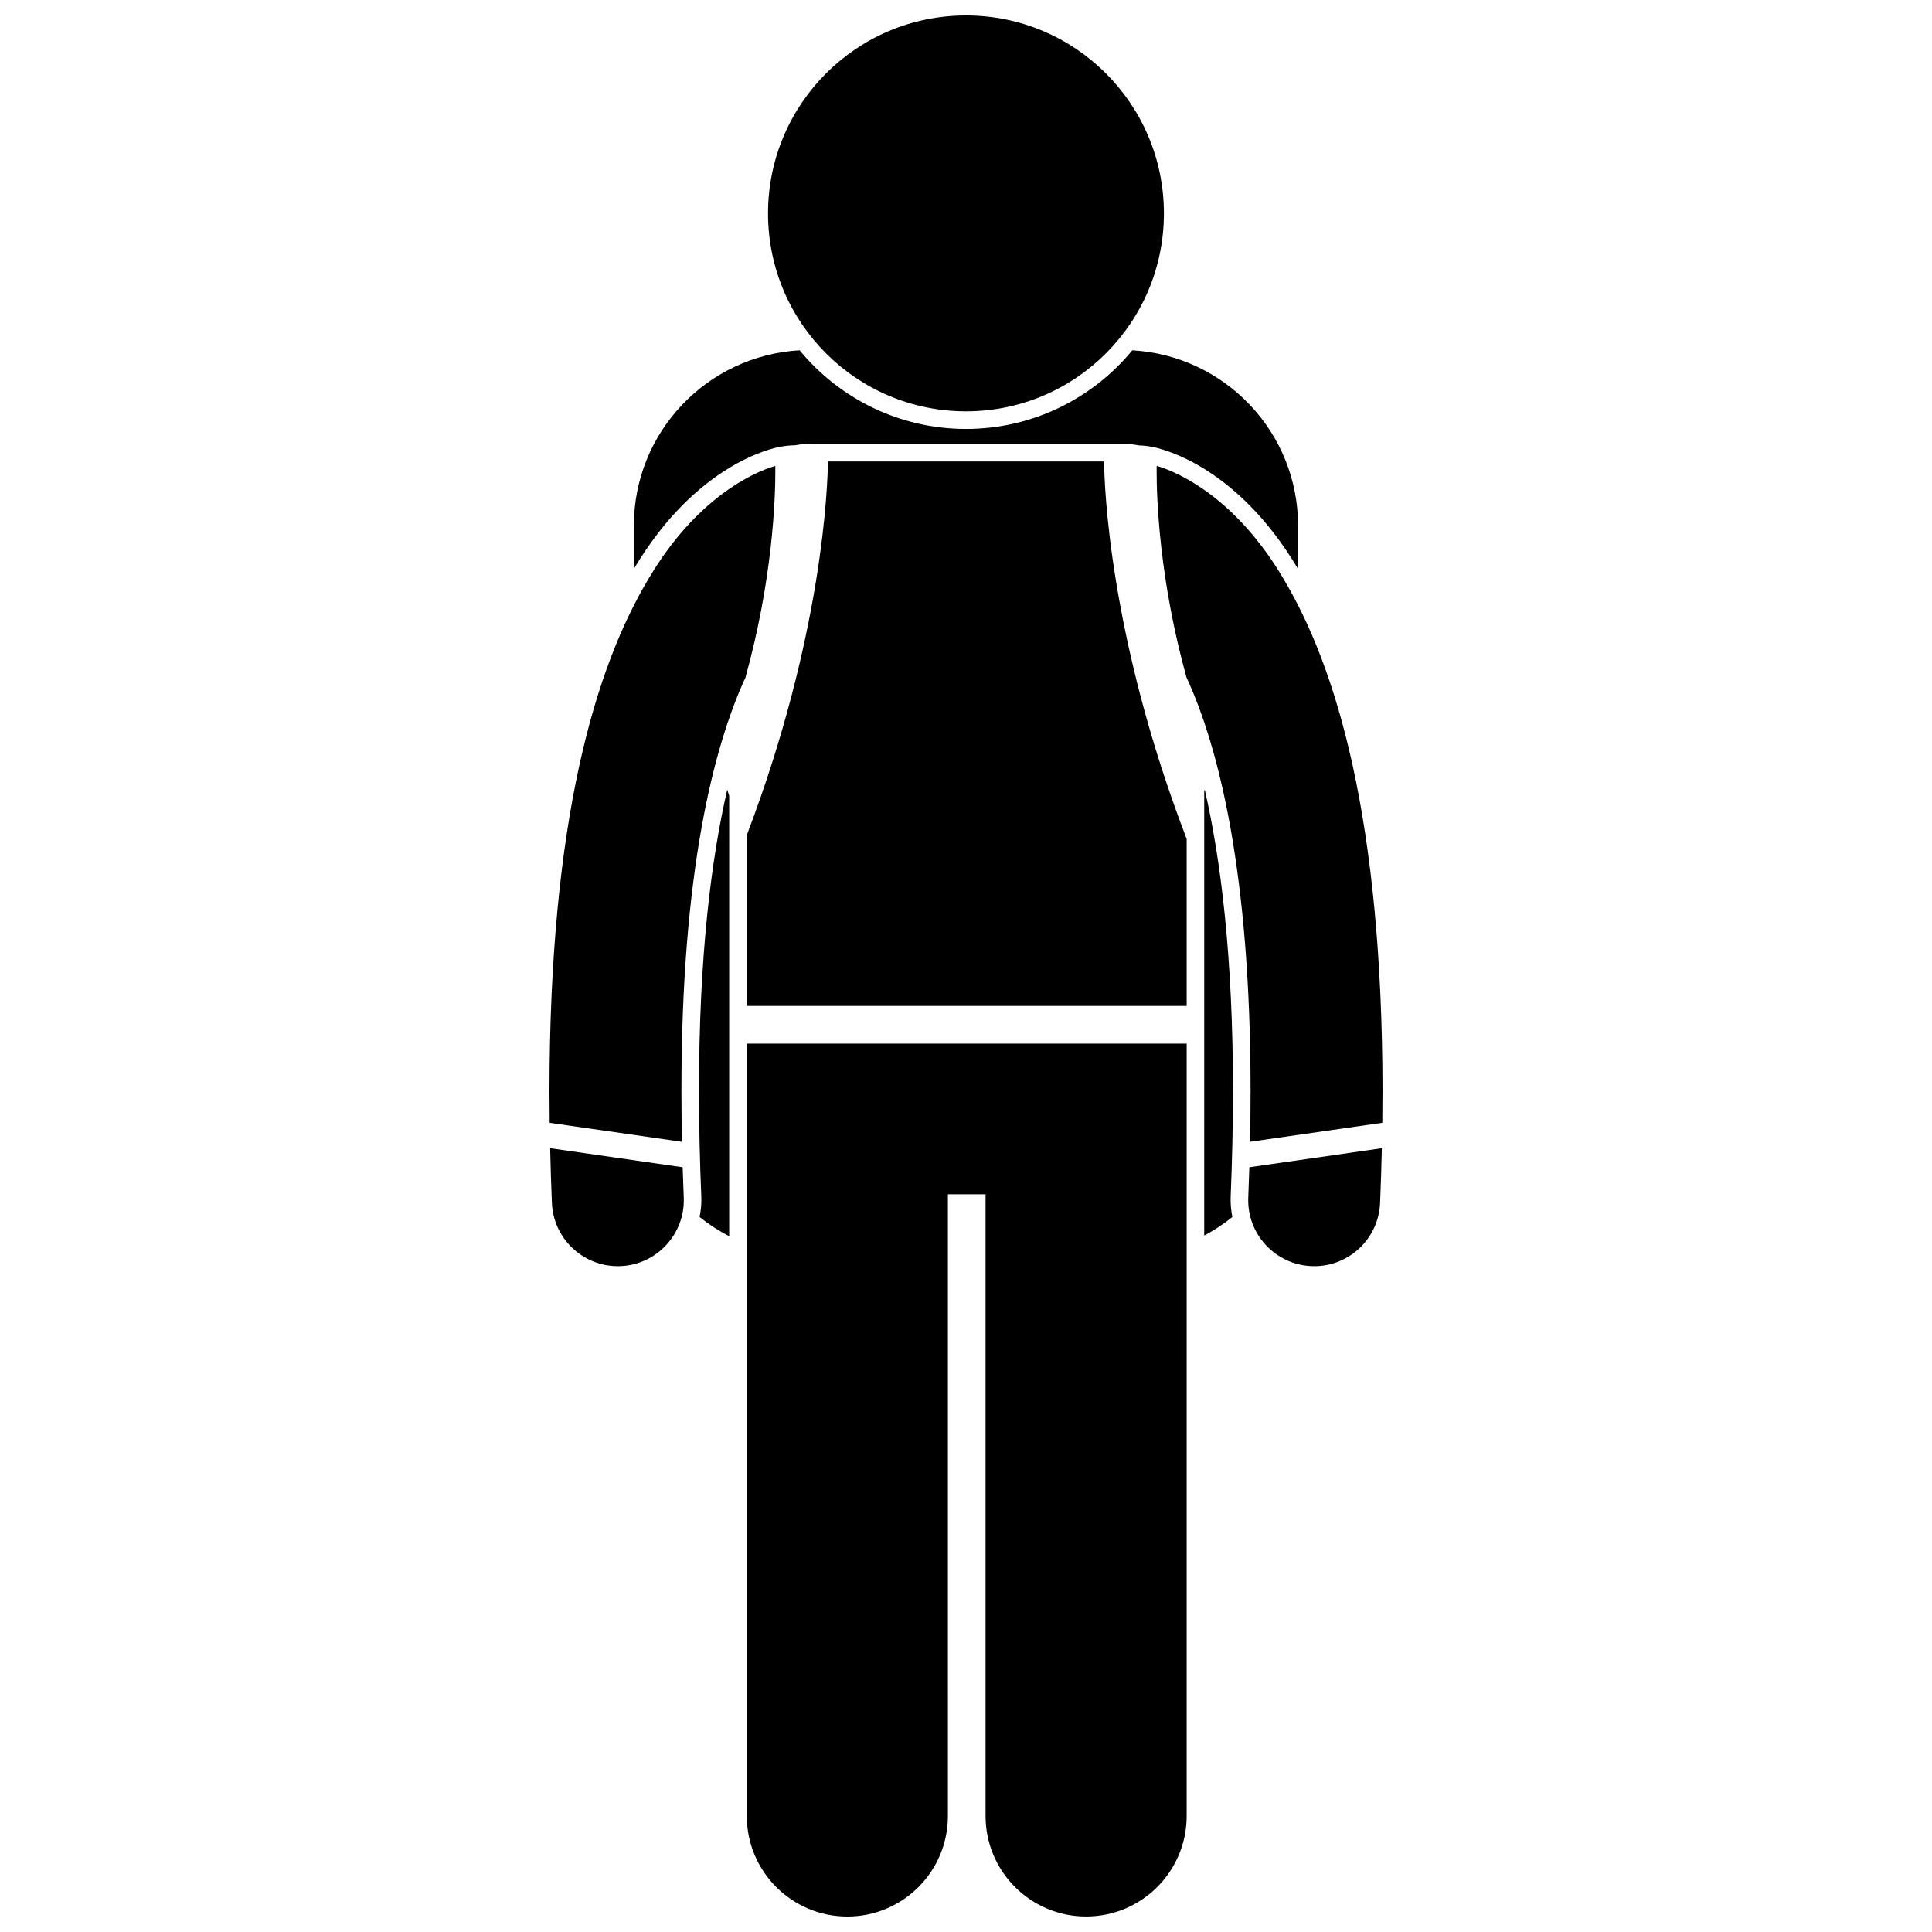 <?xml version="1.0" encoding="UTF-8"?>
<!-- Uploaded to: ICON Repo, www.svgrepo.com, Generator: ICON Repo Mixer Tools -->
<svg width="800px" height="800px" version="1.1" viewBox="144 144 512 512" xmlns="http://www.w3.org/2000/svg">
 <defs>
  <clipPath id="b">
   <path d="m341 420h118v231.9h-118z"/>
  </clipPath>
  <clipPath id="a">
   <path d="m347 148.09h106v105.91h-106z"/>
  </clipPath>
 </defs>
 <path d="m337.24 471.61v-116.72l-0.516-1.625c-4.258 18.508-7.504 44.301-7.481 79.969 0 8.984 0.207 18.363 0.609 27.898 0.078 1.848-0.102 3.644-0.461 5.379 2.426 1.953 5.059 3.656 7.848 5.102z"/>
 <path d="m311.98 283.32v11.449c0.027-0.039 0.047-0.086 0.07-0.125 16.438-27.617 36.523-31.863 38.875-32.277l-0.047 0.012c1.23-0.23 2.523-0.355 3.824-0.375 1.281-0.246 2.574-0.367 3.848-0.367h83.258c1.324 0 2.66 0.133 3.973 0.402 1.148 0.027 2.219 0.141 3.262 0.332-0.027-0.004-0.062-0.012-0.082-0.016l0.133 0.02c-0.016-0.004-0.035-0.004-0.051-0.004 2.176 0.371 22.363 4.512 38.895 32.301 0.023 0.039 0.043 0.078 0.062 0.113v-11.461c0-24.84-19.434-45.082-43.926-46.492-10.477 12.719-26.352 20.84-44.082 20.84-17.73 0-33.602-8.121-44.086-20.844-24.484 1.41-43.926 21.652-43.926 46.492z"/>
 <path d="m463.13 471.43c2.652-1.402 5.144-3.051 7.465-4.914-0.355-1.75-0.527-3.547-0.453-5.375 0.402-9.684 0.609-19.07 0.609-27.898 0.016-35.754-3.242-61.543-7.477-79.988l-0.141 0.445z"/>
 <g clip-path="url(#b)">
  <path d="m458.48 420.57h-116.57v204.69c0 14.719 11.934 26.645 26.645 26.645 14.715 0 26.648-11.926 26.648-26.645l-0.004-164.76h9.988v164.75c0 14.719 11.934 26.645 26.645 26.645 14.715 0 26.648-11.926 26.648-26.645l0.004-204.69z"/>
 </g>
 <path d="m475.09 453.33c-0.082 2.629-0.176 5.289-0.285 8.008-0.402 9.648 7.098 17.793 16.75 18.195 0.25 0.012 0.496 0.02 0.738 0.02 9.32 0 17.062-7.363 17.449-16.766 0.207-4.965 0.355-9.789 0.465-14.496z"/>
 <path d="m325.2 461.33c-0.113-2.715-0.207-5.375-0.289-7.996l-35.117-5.047c0.105 4.711 0.254 9.539 0.465 14.504 0.395 9.395 8.133 16.754 17.453 16.758 0.25 0 0.5-0.008 0.75-0.016 9.645-0.406 17.141-8.559 16.738-18.203z"/>
 <path d="m341.91 365.32v45.266h116.57v-44.254c-20.574-53.523-21.82-93.82-21.887-100.04h-73.184c-0.066 6.172-1.305 46.008-21.5 99.023z"/>
 <path d="m316.06 297.05c-14.316 23.777-26.402 64.148-26.449 136.19 0 2.723 0.023 5.504 0.059 8.32l35.059 5.035c-0.094-4.59-0.145-9.039-0.145-13.355-0.039-57.969 8.504-91.32 16.965-109.68 7.184-25.848 7.934-47.34 7.922-54.746 0-0.531-0.004-0.965-0.008-1.34-6.332 1.84-21.086 8.875-33.402 29.582z"/>
 <path d="m450.52 268.81c-0.012 7.418 0.738 28.957 7.953 54.855v-0.059c8.465 18.324 16.965 51.754 16.941 109.63 0 4.312-0.051 8.766-0.148 13.352l35.059-5.035c0.039-2.812 0.059-5.594 0.059-8.316-0.043-72.035-12.129-112.41-26.445-136.19-12.32-20.711-27.074-27.746-33.41-29.582-0.004 0.379-0.008 0.812-0.008 1.344z"/>
 <g clip-path="url(#a)">
  <path d="m452.45 200.55c0 28.973-23.484 52.457-52.457 52.457-28.969 0-52.457-23.484-52.457-52.457 0-28.973 23.488-52.457 52.457-52.457 28.973 0 52.457 23.484 52.457 52.457"/>
 </g>
</svg>